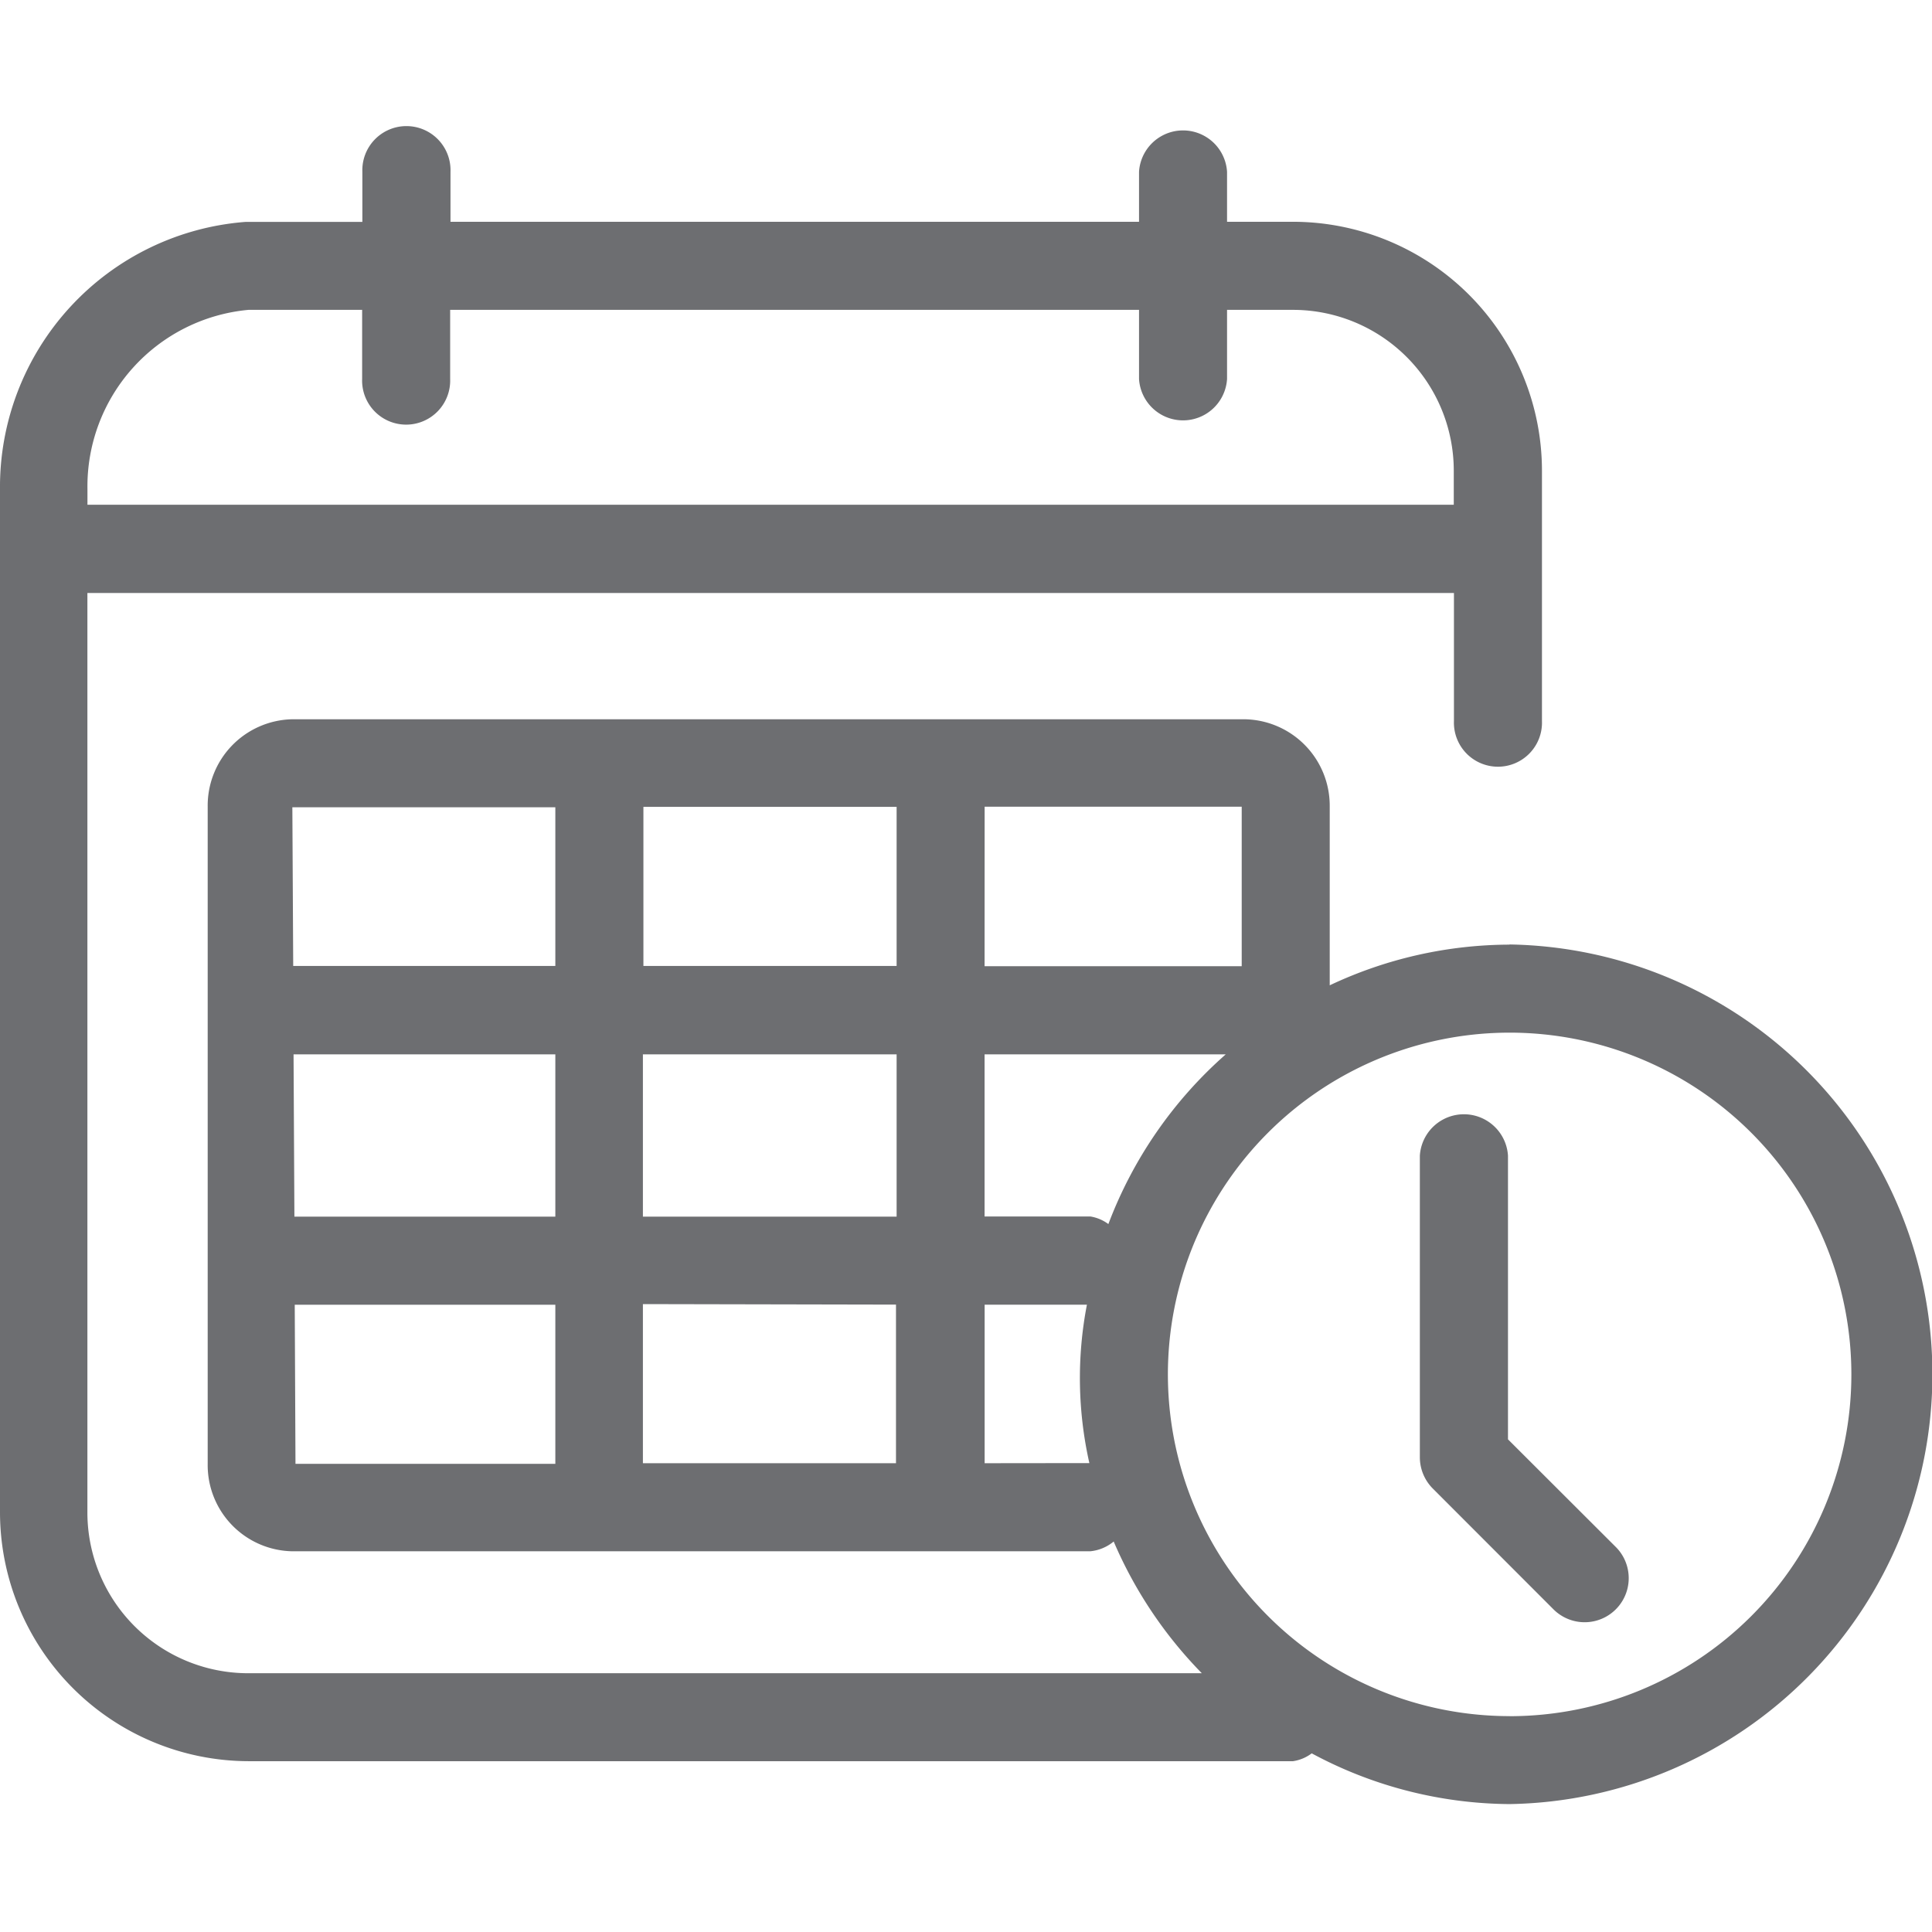 <svg id="feedback-calendar-clock" xmlns="http://www.w3.org/2000/svg" xmlns:xlink="http://www.w3.org/1999/xlink" width="34" height="34" viewBox="0 0 34 34">
  <defs>
    <clipPath id="clip-path">
      <rect id="Retângulo_99383" data-name="Retângulo 99383" width="34" height="34" fill="#6d6e71" opacity="0"/>
    </clipPath>
  </defs>
  <g id="Grupo_de_máscara_74" data-name="Grupo de máscara 74" clip-path="url(#clip-path)">
    <path id="Caminho_77662" data-name="Caminho 77662" d="M26.565,15.434a7.446,7.446,0,0,0-3.164.716V13a1.522,1.522,0,0,0-1.492-1.532H5.138A1.52,1.52,0,0,0,3.655,13V24.578a1.517,1.517,0,0,0,1.49,1.532h14.04a.759.759,0,0,0,.414-.172,7.562,7.562,0,0,0,1.551,2.318H4.369a2.83,2.83,0,0,1-2.831-2.831V9.246H25.587V11.5a.775.775,0,1,0,1.549,0V7.093a4.384,4.384,0,0,0-4.382-4.38h-1.16v-.88a.776.776,0,0,0-1.549,0v.88H7.928v-.88a.776.776,0,1,0-1.551,0v.882H4.322A4.679,4.679,0,0,0,0,7.427v18a4.384,4.384,0,0,0,4.369,4.377H22.755a.72.72,0,0,0,.329-.138,7.436,7.436,0,0,0,3.481.893,7.565,7.565,0,0,0,0-15.128ZM1.539,7.416A3.12,3.12,0,0,1,4.373,4.263h2V5.48a.775.775,0,1,0,1.549,0V4.263H20.045V5.48a.776.776,0,0,0,1.549,0V4.263h1.16a2.831,2.831,0,0,1,2.83,2.83v.6H1.539Zm15.789,5.591h4.524v2.807H17.327ZM9.773,24.571H5.2l-.013-2.8H9.773Zm0-4.35H5.181l-.015-2.856H9.773Zm0-4.412H5.16l-.015-2.792,4.628,0Zm5.995,8.751H11.314v-2.8l4.454.009Zm.011-4.339-4.465,0V17.365h4.465Zm0-4.412-4.456,0v-2.8h4.456Zm1.549,8.751V21.77h1.8a6.809,6.809,0,0,0,.043,2.788Zm2.178-4.208a.723.723,0,0,0-.317-.134H17.327V17.365h4.244A7.513,7.513,0,0,0,19.505,20.353Zm7.061,8.659A6.014,6.014,0,1,1,32.581,23,6.014,6.014,0,0,1,26.567,29.012Zm1.87-2.975a.775.775,0,1,1-1.1,1.094l-2.123-2.125a.781.781,0,0,1-.227-.546V19.148a.777.777,0,0,1,1.551,0V24.14Z" transform="translate(0 1.19)" fill="#6d6e71"/>
  </g>
</svg>

